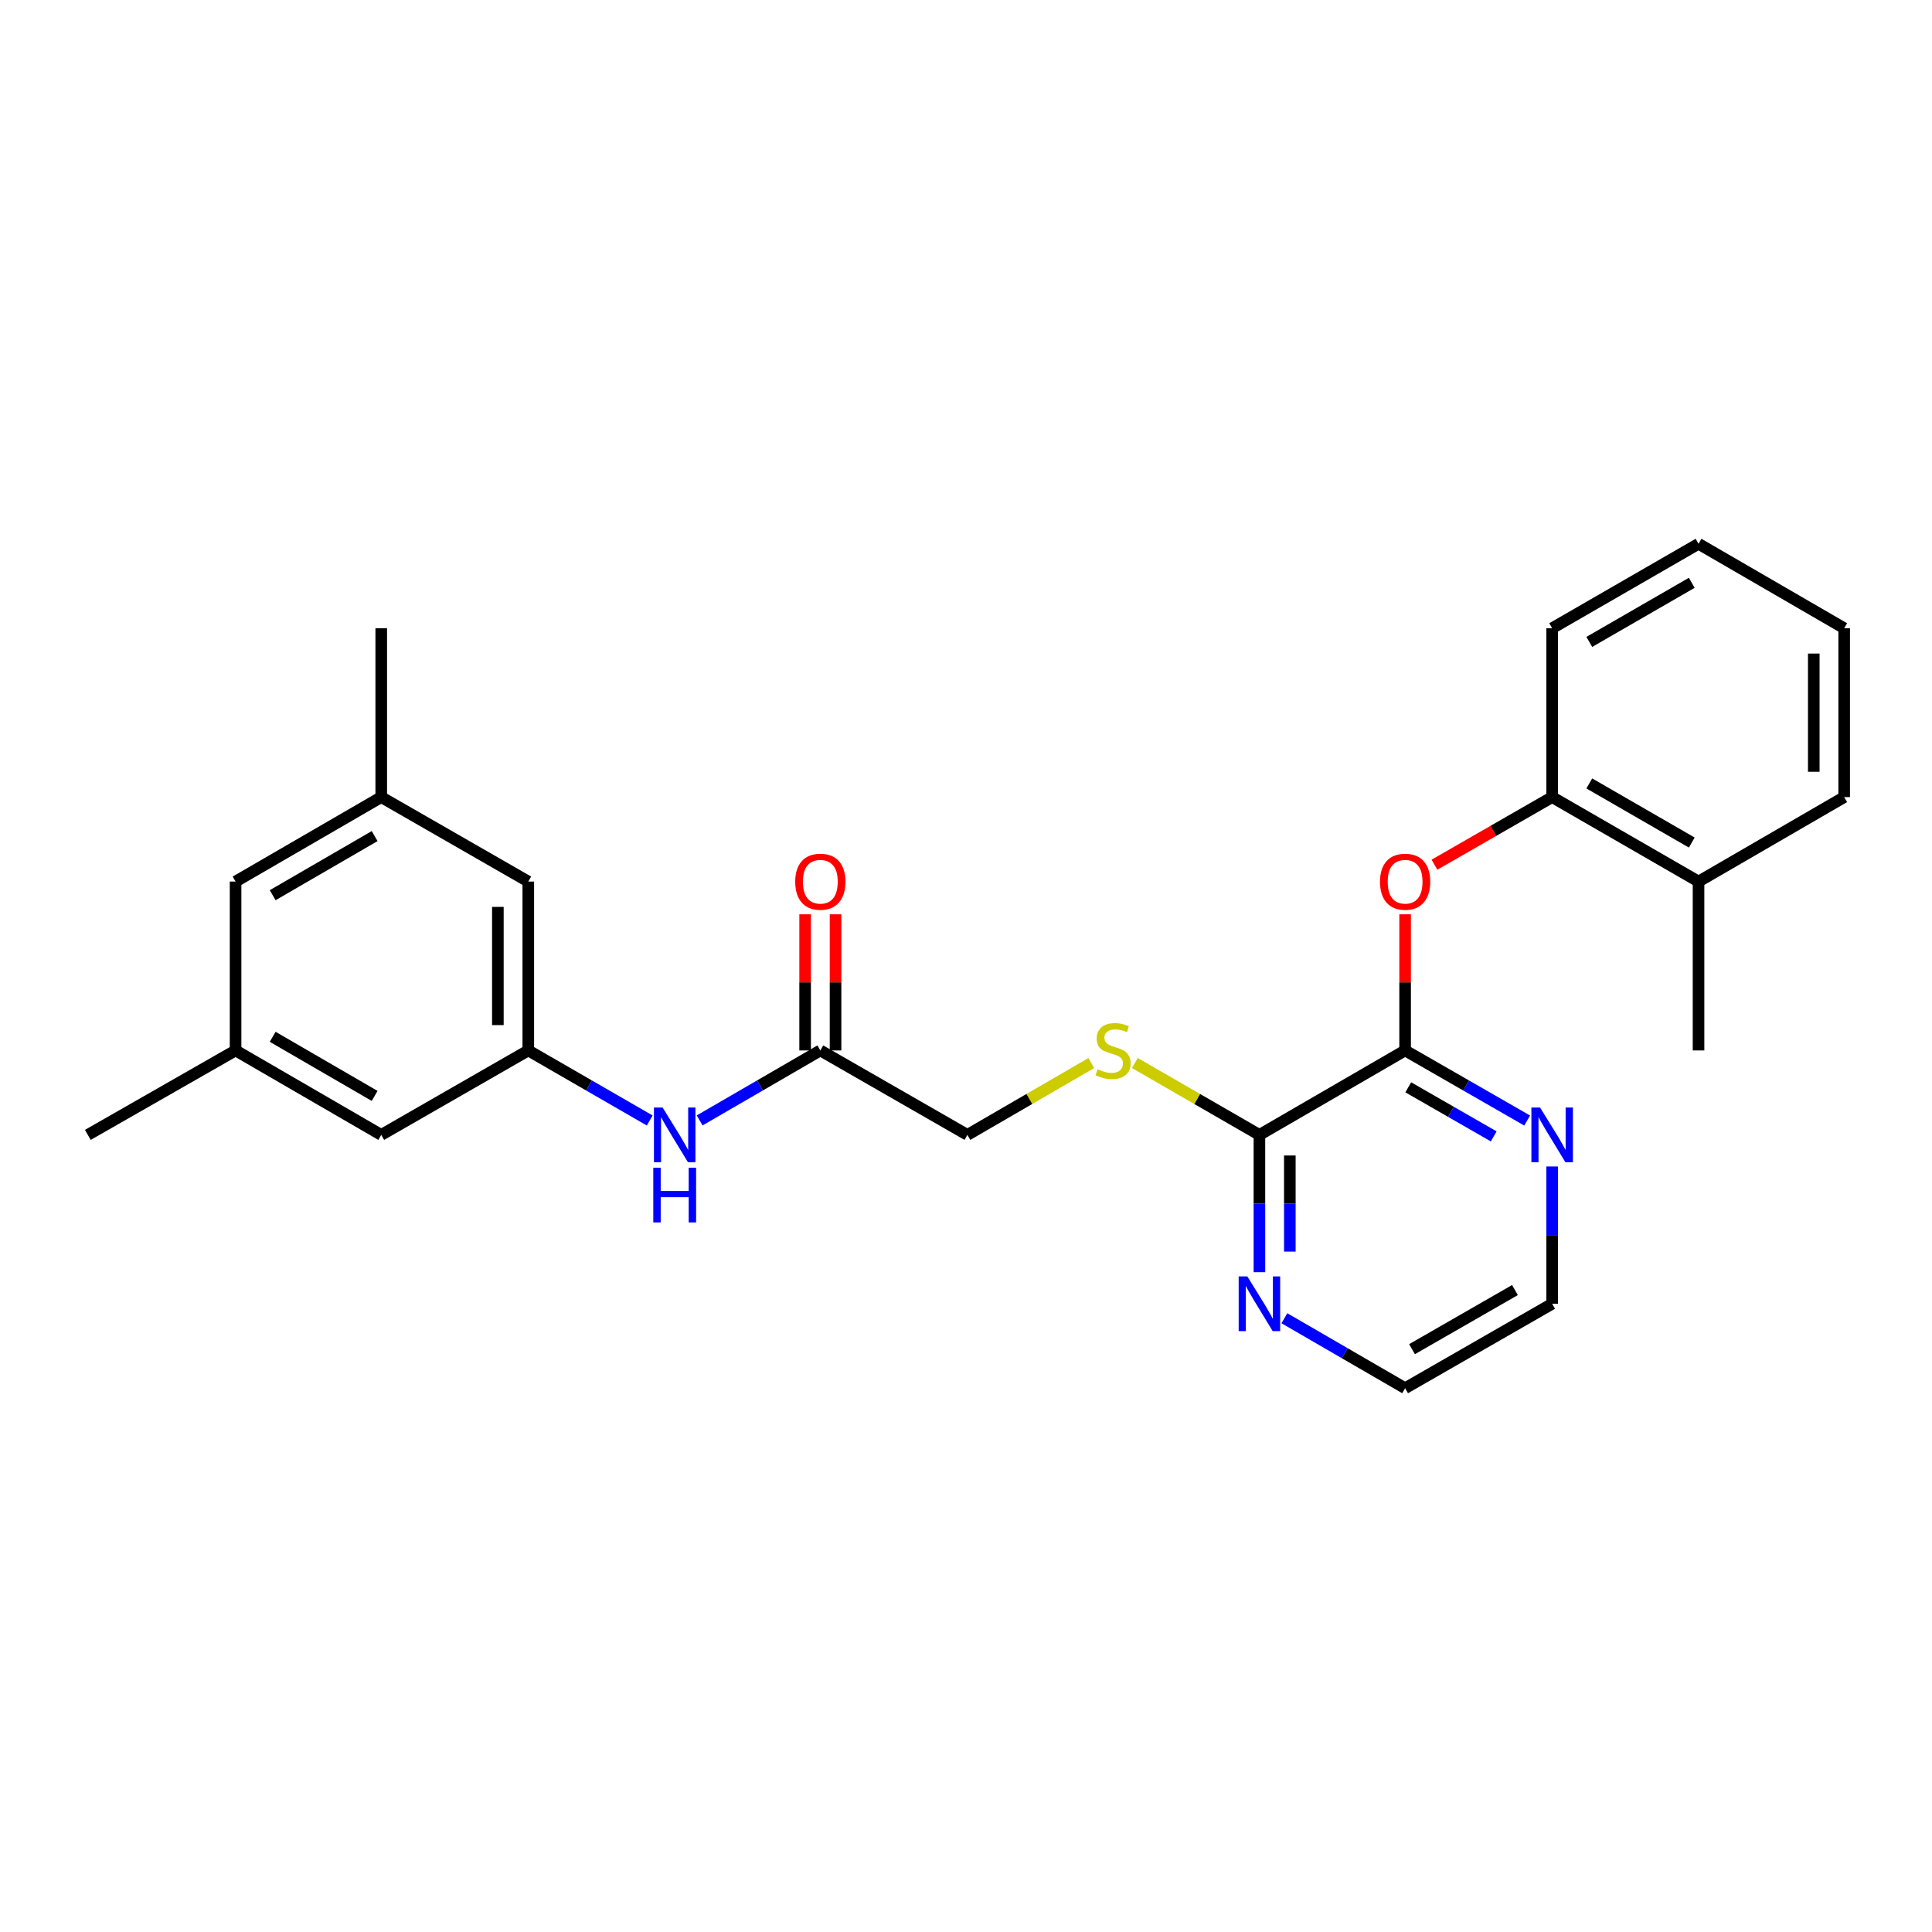 <?xml version='1.0' encoding='iso-8859-1'?>
<svg version='1.1' baseProfile='full'
              xmlns='http://www.w3.org/2000/svg'
                      xmlns:rdkit='http://www.rdkit.org/xml'
                      xmlns:xlink='http://www.w3.org/1999/xlink'
                  xml:space='preserve'
width='1000px' height='1000px' viewBox='0 0 1000 1000'>
<!-- END OF HEADER -->
<rect style='opacity:1.0;fill:#FFFFFF;stroke:none' width='1000' height='1000' x='0' y='0'> </rect>
<path class='bond-0' d='M 727.286,543.705 L 651.874,587.418' style='fill:none;fill-rule:evenodd;stroke:#000000;stroke-width:6px;stroke-linecap:butt;stroke-linejoin:miter;stroke-opacity:1' />
<path class='bond-1' d='M 727.286,543.705 L 727.286,508.473' style='fill:none;fill-rule:evenodd;stroke:#000000;stroke-width:6px;stroke-linecap:butt;stroke-linejoin:miter;stroke-opacity:1' />
<path class='bond-1' d='M 727.286,508.473 L 727.286,473.24' style='fill:none;fill-rule:evenodd;stroke:#FF0000;stroke-width:6px;stroke-linecap:butt;stroke-linejoin:miter;stroke-opacity:1' />
<path class='bond-7' d='M 727.286,543.705 L 758.87,561.847' style='fill:none;fill-rule:evenodd;stroke:#000000;stroke-width:6px;stroke-linecap:butt;stroke-linejoin:miter;stroke-opacity:1' />
<path class='bond-7' d='M 758.87,561.847 L 790.455,579.989' style='fill:none;fill-rule:evenodd;stroke:#0000FF;stroke-width:6px;stroke-linecap:butt;stroke-linejoin:miter;stroke-opacity:1' />
<path class='bond-7' d='M 728.921,562.796 L 751.03,575.496' style='fill:none;fill-rule:evenodd;stroke:#000000;stroke-width:6px;stroke-linecap:butt;stroke-linejoin:miter;stroke-opacity:1' />
<path class='bond-7' d='M 751.03,575.496 L 773.14,588.195' style='fill:none;fill-rule:evenodd;stroke:#0000FF;stroke-width:6px;stroke-linecap:butt;stroke-linejoin:miter;stroke-opacity:1' />
<path class='bond-3' d='M 651.874,587.418 L 619.63,568.812' style='fill:none;fill-rule:evenodd;stroke:#000000;stroke-width:6px;stroke-linecap:butt;stroke-linejoin:miter;stroke-opacity:1' />
<path class='bond-3' d='M 619.63,568.812 L 587.387,550.206' style='fill:none;fill-rule:evenodd;stroke:#CCCC00;stroke-width:6px;stroke-linecap:butt;stroke-linejoin:miter;stroke-opacity:1' />
<path class='bond-8' d='M 651.874,587.418 L 651.874,622.95' style='fill:none;fill-rule:evenodd;stroke:#000000;stroke-width:6px;stroke-linecap:butt;stroke-linejoin:miter;stroke-opacity:1' />
<path class='bond-8' d='M 651.874,622.95 L 651.874,658.483' style='fill:none;fill-rule:evenodd;stroke:#0000FF;stroke-width:6px;stroke-linecap:butt;stroke-linejoin:miter;stroke-opacity:1' />
<path class='bond-8' d='M 667.614,598.078 L 667.614,622.95' style='fill:none;fill-rule:evenodd;stroke:#000000;stroke-width:6px;stroke-linecap:butt;stroke-linejoin:miter;stroke-opacity:1' />
<path class='bond-8' d='M 667.614,622.95 L 667.614,647.823' style='fill:none;fill-rule:evenodd;stroke:#0000FF;stroke-width:6px;stroke-linecap:butt;stroke-linejoin:miter;stroke-opacity:1' />
<path class='bond-4' d='M 742.48,447.568 L 772.934,430.075' style='fill:none;fill-rule:evenodd;stroke:#FF0000;stroke-width:6px;stroke-linecap:butt;stroke-linejoin:miter;stroke-opacity:1' />
<path class='bond-4' d='M 772.934,430.075 L 803.389,412.582' style='fill:none;fill-rule:evenodd;stroke:#000000;stroke-width:6px;stroke-linecap:butt;stroke-linejoin:miter;stroke-opacity:1' />
<path class='bond-2' d='M 273.44,543.705 L 304.866,561.833' style='fill:none;fill-rule:evenodd;stroke:#000000;stroke-width:6px;stroke-linecap:butt;stroke-linejoin:miter;stroke-opacity:1' />
<path class='bond-2' d='M 304.866,561.833 L 336.292,579.961' style='fill:none;fill-rule:evenodd;stroke:#0000FF;stroke-width:6px;stroke-linecap:butt;stroke-linejoin:miter;stroke-opacity:1' />
<path class='bond-14' d='M 273.44,543.705 L 273.44,456.295' style='fill:none;fill-rule:evenodd;stroke:#000000;stroke-width:6px;stroke-linecap:butt;stroke-linejoin:miter;stroke-opacity:1' />
<path class='bond-14' d='M 257.7,530.593 L 257.7,469.407' style='fill:none;fill-rule:evenodd;stroke:#000000;stroke-width:6px;stroke-linecap:butt;stroke-linejoin:miter;stroke-opacity:1' />
<path class='bond-15' d='M 273.44,543.705 L 197.328,587.418' style='fill:none;fill-rule:evenodd;stroke:#000000;stroke-width:6px;stroke-linecap:butt;stroke-linejoin:miter;stroke-opacity:1' />
<path class='bond-13' d='M 564.862,550.233 L 532.794,568.825' style='fill:none;fill-rule:evenodd;stroke:#CCCC00;stroke-width:6px;stroke-linecap:butt;stroke-linejoin:miter;stroke-opacity:1' />
<path class='bond-13' d='M 532.794,568.825 L 500.726,587.418' style='fill:none;fill-rule:evenodd;stroke:#000000;stroke-width:6px;stroke-linecap:butt;stroke-linejoin:miter;stroke-opacity:1' />
<path class='bond-10' d='M 803.389,412.582 L 879.16,456.295' style='fill:none;fill-rule:evenodd;stroke:#000000;stroke-width:6px;stroke-linecap:butt;stroke-linejoin:miter;stroke-opacity:1' />
<path class='bond-10' d='M 822.62,405.505 L 875.66,436.104' style='fill:none;fill-rule:evenodd;stroke:#000000;stroke-width:6px;stroke-linecap:butt;stroke-linejoin:miter;stroke-opacity:1' />
<path class='bond-19' d='M 803.389,412.582 L 803.389,325.172' style='fill:none;fill-rule:evenodd;stroke:#000000;stroke-width:6px;stroke-linecap:butt;stroke-linejoin:miter;stroke-opacity:1' />
<path class='bond-5' d='M 424.605,543.705 L 500.726,587.418' style='fill:none;fill-rule:evenodd;stroke:#000000;stroke-width:6px;stroke-linecap:butt;stroke-linejoin:miter;stroke-opacity:1' />
<path class='bond-6' d='M 424.605,543.705 L 393.372,561.816' style='fill:none;fill-rule:evenodd;stroke:#000000;stroke-width:6px;stroke-linecap:butt;stroke-linejoin:miter;stroke-opacity:1' />
<path class='bond-6' d='M 393.372,561.816 L 362.138,579.927' style='fill:none;fill-rule:evenodd;stroke:#0000FF;stroke-width:6px;stroke-linecap:butt;stroke-linejoin:miter;stroke-opacity:1' />
<path class='bond-9' d='M 432.475,543.705 L 432.475,508.473' style='fill:none;fill-rule:evenodd;stroke:#000000;stroke-width:6px;stroke-linecap:butt;stroke-linejoin:miter;stroke-opacity:1' />
<path class='bond-9' d='M 432.475,508.473 L 432.475,473.24' style='fill:none;fill-rule:evenodd;stroke:#FF0000;stroke-width:6px;stroke-linecap:butt;stroke-linejoin:miter;stroke-opacity:1' />
<path class='bond-9' d='M 416.735,543.705 L 416.735,508.473' style='fill:none;fill-rule:evenodd;stroke:#000000;stroke-width:6px;stroke-linecap:butt;stroke-linejoin:miter;stroke-opacity:1' />
<path class='bond-9' d='M 416.735,508.473 L 416.735,473.24' style='fill:none;fill-rule:evenodd;stroke:#FF0000;stroke-width:6px;stroke-linecap:butt;stroke-linejoin:miter;stroke-opacity:1' />
<path class='bond-17' d='M 803.389,603.764 L 803.389,639.296' style='fill:none;fill-rule:evenodd;stroke:#0000FF;stroke-width:6px;stroke-linecap:butt;stroke-linejoin:miter;stroke-opacity:1' />
<path class='bond-17' d='M 803.389,639.296 L 803.389,674.828' style='fill:none;fill-rule:evenodd;stroke:#000000;stroke-width:6px;stroke-linecap:butt;stroke-linejoin:miter;stroke-opacity:1' />
<path class='bond-26' d='M 664.793,682.315 L 696.039,700.424' style='fill:none;fill-rule:evenodd;stroke:#0000FF;stroke-width:6px;stroke-linecap:butt;stroke-linejoin:miter;stroke-opacity:1' />
<path class='bond-26' d='M 696.039,700.424 L 727.286,718.533' style='fill:none;fill-rule:evenodd;stroke:#000000;stroke-width:6px;stroke-linecap:butt;stroke-linejoin:miter;stroke-opacity:1' />
<path class='bond-20' d='M 879.16,456.295 L 879.16,543.705' style='fill:none;fill-rule:evenodd;stroke:#000000;stroke-width:6px;stroke-linecap:butt;stroke-linejoin:miter;stroke-opacity:1' />
<path class='bond-21' d='M 879.16,456.295 L 954.545,412.582' style='fill:none;fill-rule:evenodd;stroke:#000000;stroke-width:6px;stroke-linecap:butt;stroke-linejoin:miter;stroke-opacity:1' />
<path class='bond-11' d='M 121.934,543.705 L 197.328,587.418' style='fill:none;fill-rule:evenodd;stroke:#000000;stroke-width:6px;stroke-linecap:butt;stroke-linejoin:miter;stroke-opacity:1' />
<path class='bond-11' d='M 141.138,536.645 L 193.914,567.244' style='fill:none;fill-rule:evenodd;stroke:#000000;stroke-width:6px;stroke-linecap:butt;stroke-linejoin:miter;stroke-opacity:1' />
<path class='bond-16' d='M 121.934,543.705 L 121.934,456.295' style='fill:none;fill-rule:evenodd;stroke:#000000;stroke-width:6px;stroke-linecap:butt;stroke-linejoin:miter;stroke-opacity:1' />
<path class='bond-23' d='M 121.934,543.705 L 45.455,587.418' style='fill:none;fill-rule:evenodd;stroke:#000000;stroke-width:6px;stroke-linecap:butt;stroke-linejoin:miter;stroke-opacity:1' />
<path class='bond-12' d='M 197.328,412.582 L 273.44,456.295' style='fill:none;fill-rule:evenodd;stroke:#000000;stroke-width:6px;stroke-linecap:butt;stroke-linejoin:miter;stroke-opacity:1' />
<path class='bond-22' d='M 197.328,412.582 L 197.328,325.172' style='fill:none;fill-rule:evenodd;stroke:#000000;stroke-width:6px;stroke-linecap:butt;stroke-linejoin:miter;stroke-opacity:1' />
<path class='bond-28' d='M 197.328,412.582 L 121.934,456.295' style='fill:none;fill-rule:evenodd;stroke:#000000;stroke-width:6px;stroke-linecap:butt;stroke-linejoin:miter;stroke-opacity:1' />
<path class='bond-28' d='M 193.914,432.756 L 141.138,463.355' style='fill:none;fill-rule:evenodd;stroke:#000000;stroke-width:6px;stroke-linecap:butt;stroke-linejoin:miter;stroke-opacity:1' />
<path class='bond-18' d='M 803.389,674.828 L 727.286,718.533' style='fill:none;fill-rule:evenodd;stroke:#000000;stroke-width:6px;stroke-linecap:butt;stroke-linejoin:miter;stroke-opacity:1' />
<path class='bond-18' d='M 784.135,667.734 L 730.863,698.328' style='fill:none;fill-rule:evenodd;stroke:#000000;stroke-width:6px;stroke-linecap:butt;stroke-linejoin:miter;stroke-opacity:1' />
<path class='bond-24' d='M 803.389,325.172 L 879.16,281.467' style='fill:none;fill-rule:evenodd;stroke:#000000;stroke-width:6px;stroke-linecap:butt;stroke-linejoin:miter;stroke-opacity:1' />
<path class='bond-24' d='M 822.619,332.251 L 875.658,301.658' style='fill:none;fill-rule:evenodd;stroke:#000000;stroke-width:6px;stroke-linecap:butt;stroke-linejoin:miter;stroke-opacity:1' />
<path class='bond-27' d='M 954.545,412.582 L 954.545,325.172' style='fill:none;fill-rule:evenodd;stroke:#000000;stroke-width:6px;stroke-linecap:butt;stroke-linejoin:miter;stroke-opacity:1' />
<path class='bond-27' d='M 938.805,399.47 L 938.805,338.284' style='fill:none;fill-rule:evenodd;stroke:#000000;stroke-width:6px;stroke-linecap:butt;stroke-linejoin:miter;stroke-opacity:1' />
<path class='bond-25' d='M 879.16,281.467 L 954.545,325.172' style='fill:none;fill-rule:evenodd;stroke:#000000;stroke-width:6px;stroke-linecap:butt;stroke-linejoin:miter;stroke-opacity:1' />
<path  class='atom-2' d='M 714.286 456.375
Q 714.286 449.575, 717.646 445.775
Q 721.006 441.975, 727.286 441.975
Q 733.566 441.975, 736.926 445.775
Q 740.286 449.575, 740.286 456.375
Q 740.286 463.255, 736.886 467.175
Q 733.486 471.055, 727.286 471.055
Q 721.046 471.055, 717.646 467.175
Q 714.286 463.295, 714.286 456.375
M 727.286 467.855
Q 731.606 467.855, 733.926 464.975
Q 736.286 462.055, 736.286 456.375
Q 736.286 450.815, 733.926 448.015
Q 731.606 445.175, 727.286 445.175
Q 722.966 445.175, 720.606 447.975
Q 718.286 450.775, 718.286 456.375
Q 718.286 462.095, 720.606 464.975
Q 722.966 467.855, 727.286 467.855
' fill='#FF0000'/>
<path  class='atom-4' d='M 568.12 553.425
Q 568.44 553.545, 569.76 554.105
Q 571.08 554.665, 572.52 555.025
Q 574 555.345, 575.44 555.345
Q 578.12 555.345, 579.68 554.065
Q 581.24 552.745, 581.24 550.465
Q 581.24 548.905, 580.44 547.945
Q 579.68 546.985, 578.48 546.465
Q 577.28 545.945, 575.28 545.345
Q 572.76 544.585, 571.24 543.865
Q 569.76 543.145, 568.68 541.625
Q 567.64 540.105, 567.64 537.545
Q 567.64 533.985, 570.04 531.785
Q 572.48 529.585, 577.28 529.585
Q 580.56 529.585, 584.28 531.145
L 583.36 534.225
Q 579.96 532.825, 577.4 532.825
Q 574.64 532.825, 573.12 533.985
Q 571.6 535.105, 571.64 537.065
Q 571.64 538.585, 572.4 539.505
Q 573.2 540.425, 574.32 540.945
Q 575.48 541.465, 577.4 542.065
Q 579.96 542.865, 581.48 543.665
Q 583 544.465, 584.08 546.105
Q 585.2 547.705, 585.2 550.465
Q 585.2 554.385, 582.56 556.505
Q 579.96 558.585, 575.6 558.585
Q 573.08 558.585, 571.16 558.025
Q 569.28 557.505, 567.04 556.585
L 568.12 553.425
' fill='#CCCC00'/>
<path  class='atom-7' d='M 342.959 573.258
L 352.239 588.258
Q 353.159 589.738, 354.639 592.418
Q 356.119 595.098, 356.199 595.258
L 356.199 573.258
L 359.959 573.258
L 359.959 601.578
L 356.079 601.578
L 346.119 585.178
Q 344.959 583.258, 343.719 581.058
Q 342.519 578.858, 342.159 578.178
L 342.159 601.578
L 338.479 601.578
L 338.479 573.258
L 342.959 573.258
' fill='#0000FF'/>
<path  class='atom-7' d='M 338.139 604.41
L 341.979 604.41
L 341.979 616.45
L 356.459 616.45
L 356.459 604.41
L 360.299 604.41
L 360.299 632.73
L 356.459 632.73
L 356.459 619.65
L 341.979 619.65
L 341.979 632.73
L 338.139 632.73
L 338.139 604.41
' fill='#0000FF'/>
<path  class='atom-8' d='M 797.129 573.258
L 806.409 588.258
Q 807.329 589.738, 808.809 592.418
Q 810.289 595.098, 810.369 595.258
L 810.369 573.258
L 814.129 573.258
L 814.129 601.578
L 810.249 601.578
L 800.289 585.178
Q 799.129 583.258, 797.889 581.058
Q 796.689 578.858, 796.329 578.178
L 796.329 601.578
L 792.649 601.578
L 792.649 573.258
L 797.129 573.258
' fill='#0000FF'/>
<path  class='atom-9' d='M 645.614 660.668
L 654.894 675.668
Q 655.814 677.148, 657.294 679.828
Q 658.774 682.508, 658.854 682.668
L 658.854 660.668
L 662.614 660.668
L 662.614 688.988
L 658.734 688.988
L 648.774 672.588
Q 647.614 670.668, 646.374 668.468
Q 645.174 666.268, 644.814 665.588
L 644.814 688.988
L 641.134 688.988
L 641.134 660.668
L 645.614 660.668
' fill='#0000FF'/>
<path  class='atom-10' d='M 411.605 456.375
Q 411.605 449.575, 414.965 445.775
Q 418.325 441.975, 424.605 441.975
Q 430.885 441.975, 434.245 445.775
Q 437.605 449.575, 437.605 456.375
Q 437.605 463.255, 434.205 467.175
Q 430.805 471.055, 424.605 471.055
Q 418.365 471.055, 414.965 467.175
Q 411.605 463.295, 411.605 456.375
M 424.605 467.855
Q 428.925 467.855, 431.245 464.975
Q 433.605 462.055, 433.605 456.375
Q 433.605 450.815, 431.245 448.015
Q 428.925 445.175, 424.605 445.175
Q 420.285 445.175, 417.925 447.975
Q 415.605 450.775, 415.605 456.375
Q 415.605 462.095, 417.925 464.975
Q 420.285 467.855, 424.605 467.855
' fill='#FF0000'/>
</svg>
